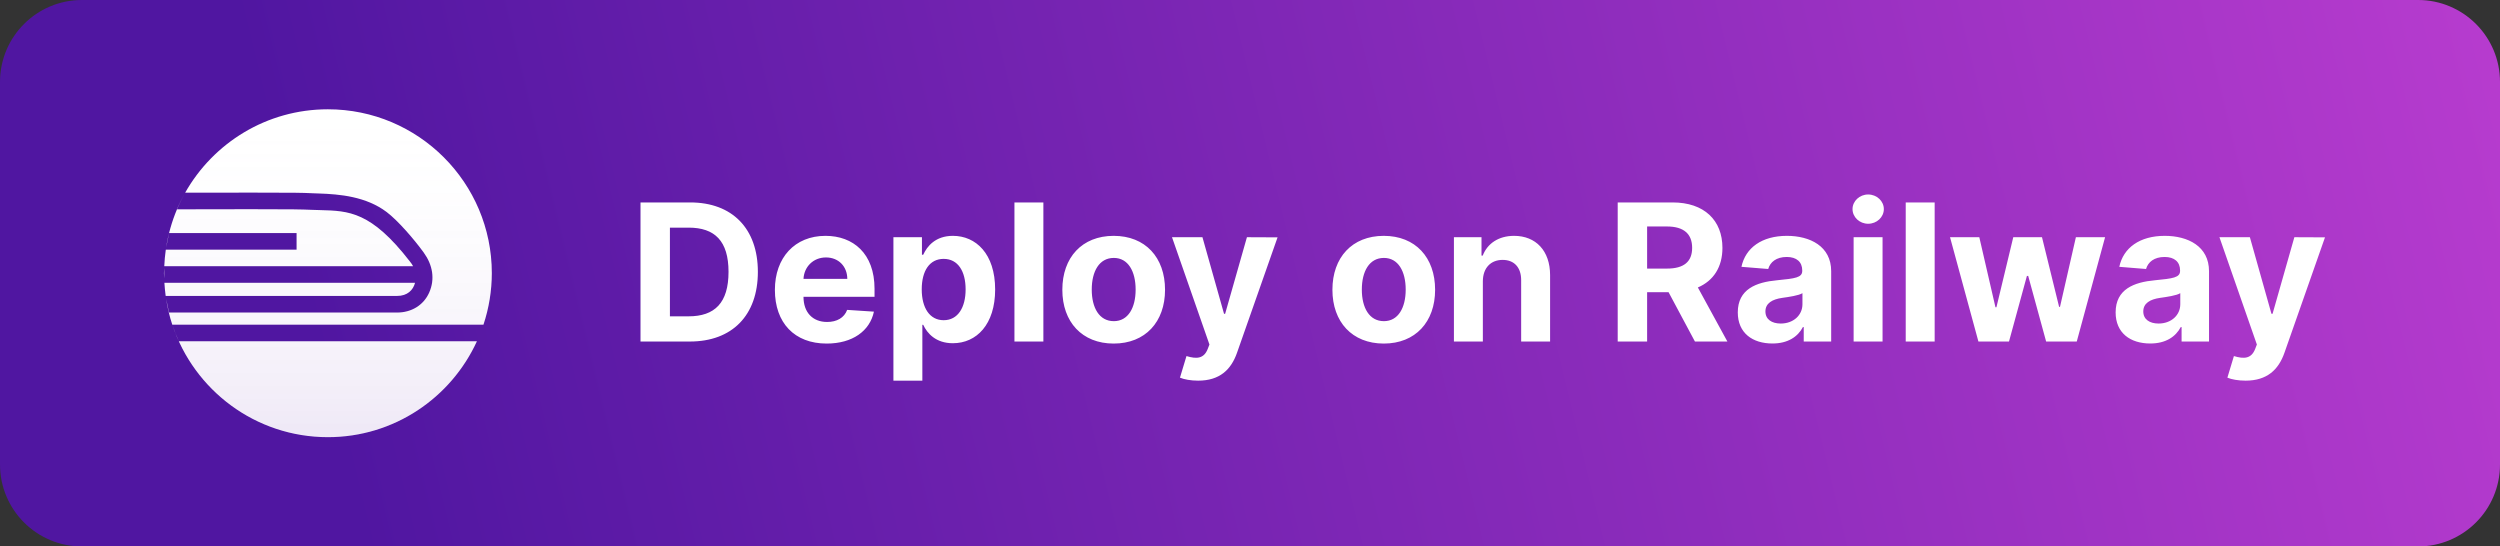 <svg width="146.4" height="32" viewBox="0 0 183 40" fill="none" xmlns="http://www.w3.org/2000/svg">
<rect x="0" y="0" width="183" height="40" fill="#333333" stroke="none"/>
<path d="M0 6C0 2.686 2.686 0 6 0H177C180.314 0 183 2.686 183 6V34C183 37.314 180.314 40 177 40H6C2.686 40 0 37.314 0 34V6Z" fill="url(#paint0_linear)"/>
<path d="M50.494 25C53.597 25 55.476 23.081 55.476 19.899C55.476 16.727 53.597 14.818 50.524 14.818H46.885V25H50.494ZM49.038 23.155V16.663H50.41C52.319 16.663 53.328 17.637 53.328 19.899C53.328 22.171 52.319 23.155 50.405 23.155H49.038ZM60.511 25.149C62.4 25.149 63.673 24.229 63.971 22.812L62.012 22.683C61.798 23.265 61.252 23.568 60.546 23.568C59.487 23.568 58.816 22.867 58.816 21.729V21.724H64.016V21.142C64.016 18.547 62.445 17.264 60.426 17.264C58.179 17.264 56.722 18.86 56.722 21.217C56.722 23.638 58.159 25.149 60.511 25.149ZM58.816 20.411C58.86 19.541 59.522 18.845 60.461 18.845C61.381 18.845 62.017 19.501 62.022 20.411H58.816ZM65.398 27.864H67.516V23.777H67.58C67.874 24.413 68.515 25.124 69.748 25.124C71.488 25.124 72.845 23.747 72.845 21.192C72.845 18.567 71.428 17.264 69.753 17.264C68.475 17.264 67.864 18.025 67.58 18.646H67.486V17.364H65.398V27.864ZM67.471 21.182C67.471 19.82 68.048 18.95 69.077 18.95C70.126 18.95 70.683 19.859 70.683 21.182C70.683 22.514 70.116 23.439 69.077 23.439C68.058 23.439 67.471 22.544 67.471 21.182ZM76.375 14.818H74.257V25H76.375V14.818ZM81.522 25.149C83.839 25.149 85.281 23.563 85.281 21.212C85.281 18.845 83.839 17.264 81.522 17.264C79.205 17.264 77.763 18.845 77.763 21.212C77.763 23.563 79.205 25.149 81.522 25.149ZM81.532 23.509C80.463 23.509 79.916 22.529 79.916 21.197C79.916 19.864 80.463 18.88 81.532 18.88C82.581 18.88 83.128 19.864 83.128 21.197C83.128 22.529 82.581 23.509 81.532 23.509ZM87.705 27.864C89.281 27.864 90.117 27.058 90.549 25.825L93.517 17.374L91.275 17.364L89.679 22.972H89.6L88.019 17.364H85.791L88.531 25.219L88.406 25.542C88.128 26.258 87.596 26.293 86.85 26.064L86.373 27.645C86.676 27.774 87.168 27.864 87.705 27.864ZM101.292 25.149C103.608 25.149 105.05 23.563 105.05 21.212C105.05 18.845 103.608 17.264 101.292 17.264C98.975 17.264 97.533 18.845 97.533 21.212C97.533 23.563 98.975 25.149 101.292 25.149ZM101.301 23.509C100.233 23.509 99.686 22.529 99.686 21.197C99.686 19.864 100.233 18.88 101.301 18.88C102.35 18.88 102.897 19.864 102.897 21.197C102.897 22.529 102.35 23.509 101.301 23.509ZM108.545 20.585C108.55 19.601 109.137 19.024 109.992 19.024C110.842 19.024 111.354 19.581 111.349 20.516V25H113.467V20.138C113.467 18.358 112.423 17.264 110.832 17.264C109.699 17.264 108.878 17.821 108.535 18.711H108.446V17.364H106.427V25H108.545V20.585ZM118.416 25H120.569V21.391H122.14L124.069 25H126.445L124.283 21.043C125.441 20.546 126.082 19.536 126.082 18.144C126.082 16.121 124.745 14.818 122.433 14.818H118.416V25ZM120.569 19.66V16.578H122.021C123.263 16.578 123.865 17.13 123.865 18.144C123.865 19.153 123.263 19.66 122.031 19.66H120.569ZM129.741 25.144C130.87 25.144 131.601 24.652 131.974 23.941H132.033V25H134.042V19.849C134.042 18.03 132.501 17.264 130.8 17.264C128.971 17.264 127.768 18.139 127.474 19.531L129.433 19.69C129.577 19.183 130.03 18.81 130.79 18.81C131.511 18.81 131.924 19.173 131.924 19.8V19.829C131.924 20.322 131.402 20.386 130.075 20.516C128.563 20.655 127.206 21.162 127.206 22.867C127.206 24.379 128.285 25.144 129.741 25.144ZM130.348 23.683C129.697 23.683 129.229 23.379 129.229 22.798C129.229 22.201 129.722 21.908 130.467 21.803C130.93 21.739 131.685 21.629 131.939 21.46V22.271C131.939 23.071 131.278 23.683 130.348 23.683ZM135.685 25H137.803V17.364H135.685V25ZM136.749 16.379C137.38 16.379 137.897 15.897 137.897 15.305C137.897 14.719 137.38 14.236 136.749 14.236C136.123 14.236 135.605 14.719 135.605 15.305C135.605 15.897 136.123 16.379 136.749 16.379ZM141.617 14.818H139.499V25H141.617V14.818ZM144.82 25H147.058L148.37 20.197H148.464L149.777 25H152.019L154.092 17.364H151.955L150.791 22.465H150.727L149.474 17.364H147.371L146.138 22.494H146.068L144.885 17.364H142.742L144.82 25ZM157.4 25.144C158.528 25.144 159.259 24.652 159.632 23.941H159.692V25H161.7V19.849C161.7 18.03 160.159 17.264 158.459 17.264C156.629 17.264 155.426 18.139 155.133 19.531L157.091 19.69C157.236 19.183 157.688 18.81 158.449 18.81C159.17 18.81 159.582 19.173 159.582 19.8V19.829C159.582 20.322 159.06 20.386 157.733 20.516C156.221 20.655 154.864 21.162 154.864 22.867C154.864 24.379 155.943 25.144 157.4 25.144ZM158.006 23.683C157.355 23.683 156.888 23.379 156.888 22.798C156.888 22.201 157.38 21.908 158.126 21.803C158.588 21.739 159.344 21.629 159.597 21.46V22.271C159.597 23.071 158.936 23.683 158.006 23.683ZM164.377 27.864C165.953 27.864 166.789 27.058 167.221 25.825L170.189 17.374L167.947 17.364L166.351 22.972H166.271L164.691 17.364H162.463L165.203 25.219L165.078 25.542C164.8 26.258 164.268 26.293 163.522 26.064L163.045 27.645C163.348 27.774 163.84 27.864 164.377 27.864Z" fill="white"/>
<path fill-rule="evenodd" clip-rule="evenodd" d="M13.554 14.105C15.614 10.464 19.516 8 24 8C30.628 8 36.001 13.373 36.001 20C35.999 21.279 35.793 22.55 35.389 23.764H12.61C12.408 23.153 12.261 22.52 12.159 21.871L12.371 22.879H29.064C30.128 22.879 31.007 22.334 31.415 21.422C31.858 20.428 31.671 19.391 31.018 18.489C30.313 17.514 29.129 16.146 28.309 15.525C26.799 14.382 24.879 14.214 23.318 14.162L22.869 14.146C22.824 14.144 22.78 14.142 22.738 14.14C22.114 14.113 21.774 14.099 18.301 14.099V14.1H18.3C18.3 14.1 15.164 14.102 13.554 14.105ZM12.026 19.484C12.043 19.079 12.08 18.676 12.137 18.276H21.71V17.06H12.378C12.377 17.064 12.376 17.068 12.375 17.072C12.374 17.076 12.373 17.079 12.372 17.082L12.158 18.137C12.312 17.155 12.581 16.211 12.955 15.323C14.753 15.318 16.6 15.314 18.298 15.314C21.478 15.314 22.019 15.327 22.818 15.36C23.035 15.369 23.247 15.375 23.453 15.38C25.529 15.435 27.171 15.478 30.002 19.138C30.088 19.247 30.174 19.359 30.237 19.484H12.026ZM13.51 14.181C13.305 14.55 13.12 14.931 12.955 15.323C12.952 15.323 12.949 15.323 12.945 15.323C13.111 14.93 13.304 14.552 13.51 14.181ZM13.551 14.108C13.538 14.133 13.524 14.157 13.51 14.181C13.524 14.157 13.538 14.133 13.551 14.108ZM12.035 20.701H30.381C30.243 21.233 29.821 21.662 29.066 21.662H12.128C12.085 21.346 12.055 21.026 12.035 20.701ZM12.617 23.78C12.755 24.187 12.913 24.588 13.092 24.979H34.91C33.017 29.118 28.85 32 24.001 32C18.696 32 14.203 28.553 12.617 23.78ZM12.01 19.775C12.014 19.722 12.017 19.67 12.019 19.617V20.38C12.018 20.326 12.014 20.273 12.01 20.22C12.005 20.146 12 20.073 12 19.998C12 19.923 12.005 19.849 12.01 19.775Z" fill="white"/>
<path fill-rule="evenodd" clip-rule="evenodd" d="M13.554 14.105C15.614 10.464 19.516 8 24 8C30.628 8 36.001 13.373 36.001 20C35.999 21.279 35.793 22.55 35.389 23.764H12.61C12.408 23.153 12.261 22.52 12.159 21.871L12.371 22.879H29.064C30.128 22.879 31.007 22.334 31.415 21.422C31.858 20.428 31.671 19.391 31.018 18.489C30.313 17.514 29.129 16.146 28.309 15.525C26.799 14.382 24.879 14.214 23.318 14.162L22.869 14.146C22.824 14.144 22.78 14.142 22.738 14.14C22.114 14.113 21.774 14.099 18.301 14.099V14.1H18.3C18.3 14.1 15.164 14.102 13.554 14.105ZM12.026 19.484C12.043 19.079 12.08 18.676 12.137 18.276H21.71V17.06H12.378C12.377 17.064 12.376 17.068 12.375 17.072C12.374 17.076 12.373 17.079 12.372 17.082L12.158 18.137C12.312 17.155 12.581 16.211 12.955 15.323C14.753 15.318 16.6 15.314 18.298 15.314C21.478 15.314 22.019 15.327 22.818 15.36C23.035 15.369 23.247 15.375 23.453 15.38C25.529 15.435 27.171 15.478 30.002 19.138C30.088 19.247 30.174 19.359 30.237 19.484H12.026ZM13.51 14.181C13.305 14.55 13.12 14.931 12.955 15.323C12.952 15.323 12.949 15.323 12.945 15.323C13.111 14.93 13.304 14.552 13.51 14.181ZM13.551 14.108C13.538 14.133 13.524 14.157 13.51 14.181C13.524 14.157 13.538 14.133 13.551 14.108ZM12.035 20.701H30.381C30.243 21.233 29.821 21.662 29.066 21.662H12.128C12.085 21.346 12.055 21.026 12.035 20.701ZM12.617 23.78C12.755 24.187 12.913 24.588 13.092 24.979H34.91C33.017 29.118 28.85 32 24.001 32C18.696 32 14.203 28.553 12.617 23.78ZM12.01 19.775C12.014 19.722 12.017 19.67 12.019 19.617V20.38C12.018 20.326 12.014 20.273 12.01 20.22C12.005 20.146 12 20.073 12 19.998C12 19.923 12.005 19.849 12.01 19.775Z" fill="url(#paint1_linear)" fill-opacity="0.1"/>
<defs>
<linearGradient id="paint0_linear" x1="181" y1="-9.33524e-07" x2="26" y2="37.5" gradientUnits="userSpaceOnUse">
<stop stop-color="#B63BCE"/>
<stop offset="1" stop-color="#5016A1"/>
</linearGradient>
<linearGradient id="paint1_linear" x1="19.5" y1="32" x2="19.5" y2="8" gradientUnits="userSpaceOnUse">
<stop stop-color="#5B1BA7"/>
<stop offset="1" stop-color="white" stop-opacity="0"/>
</linearGradient>
</defs>
</svg>
